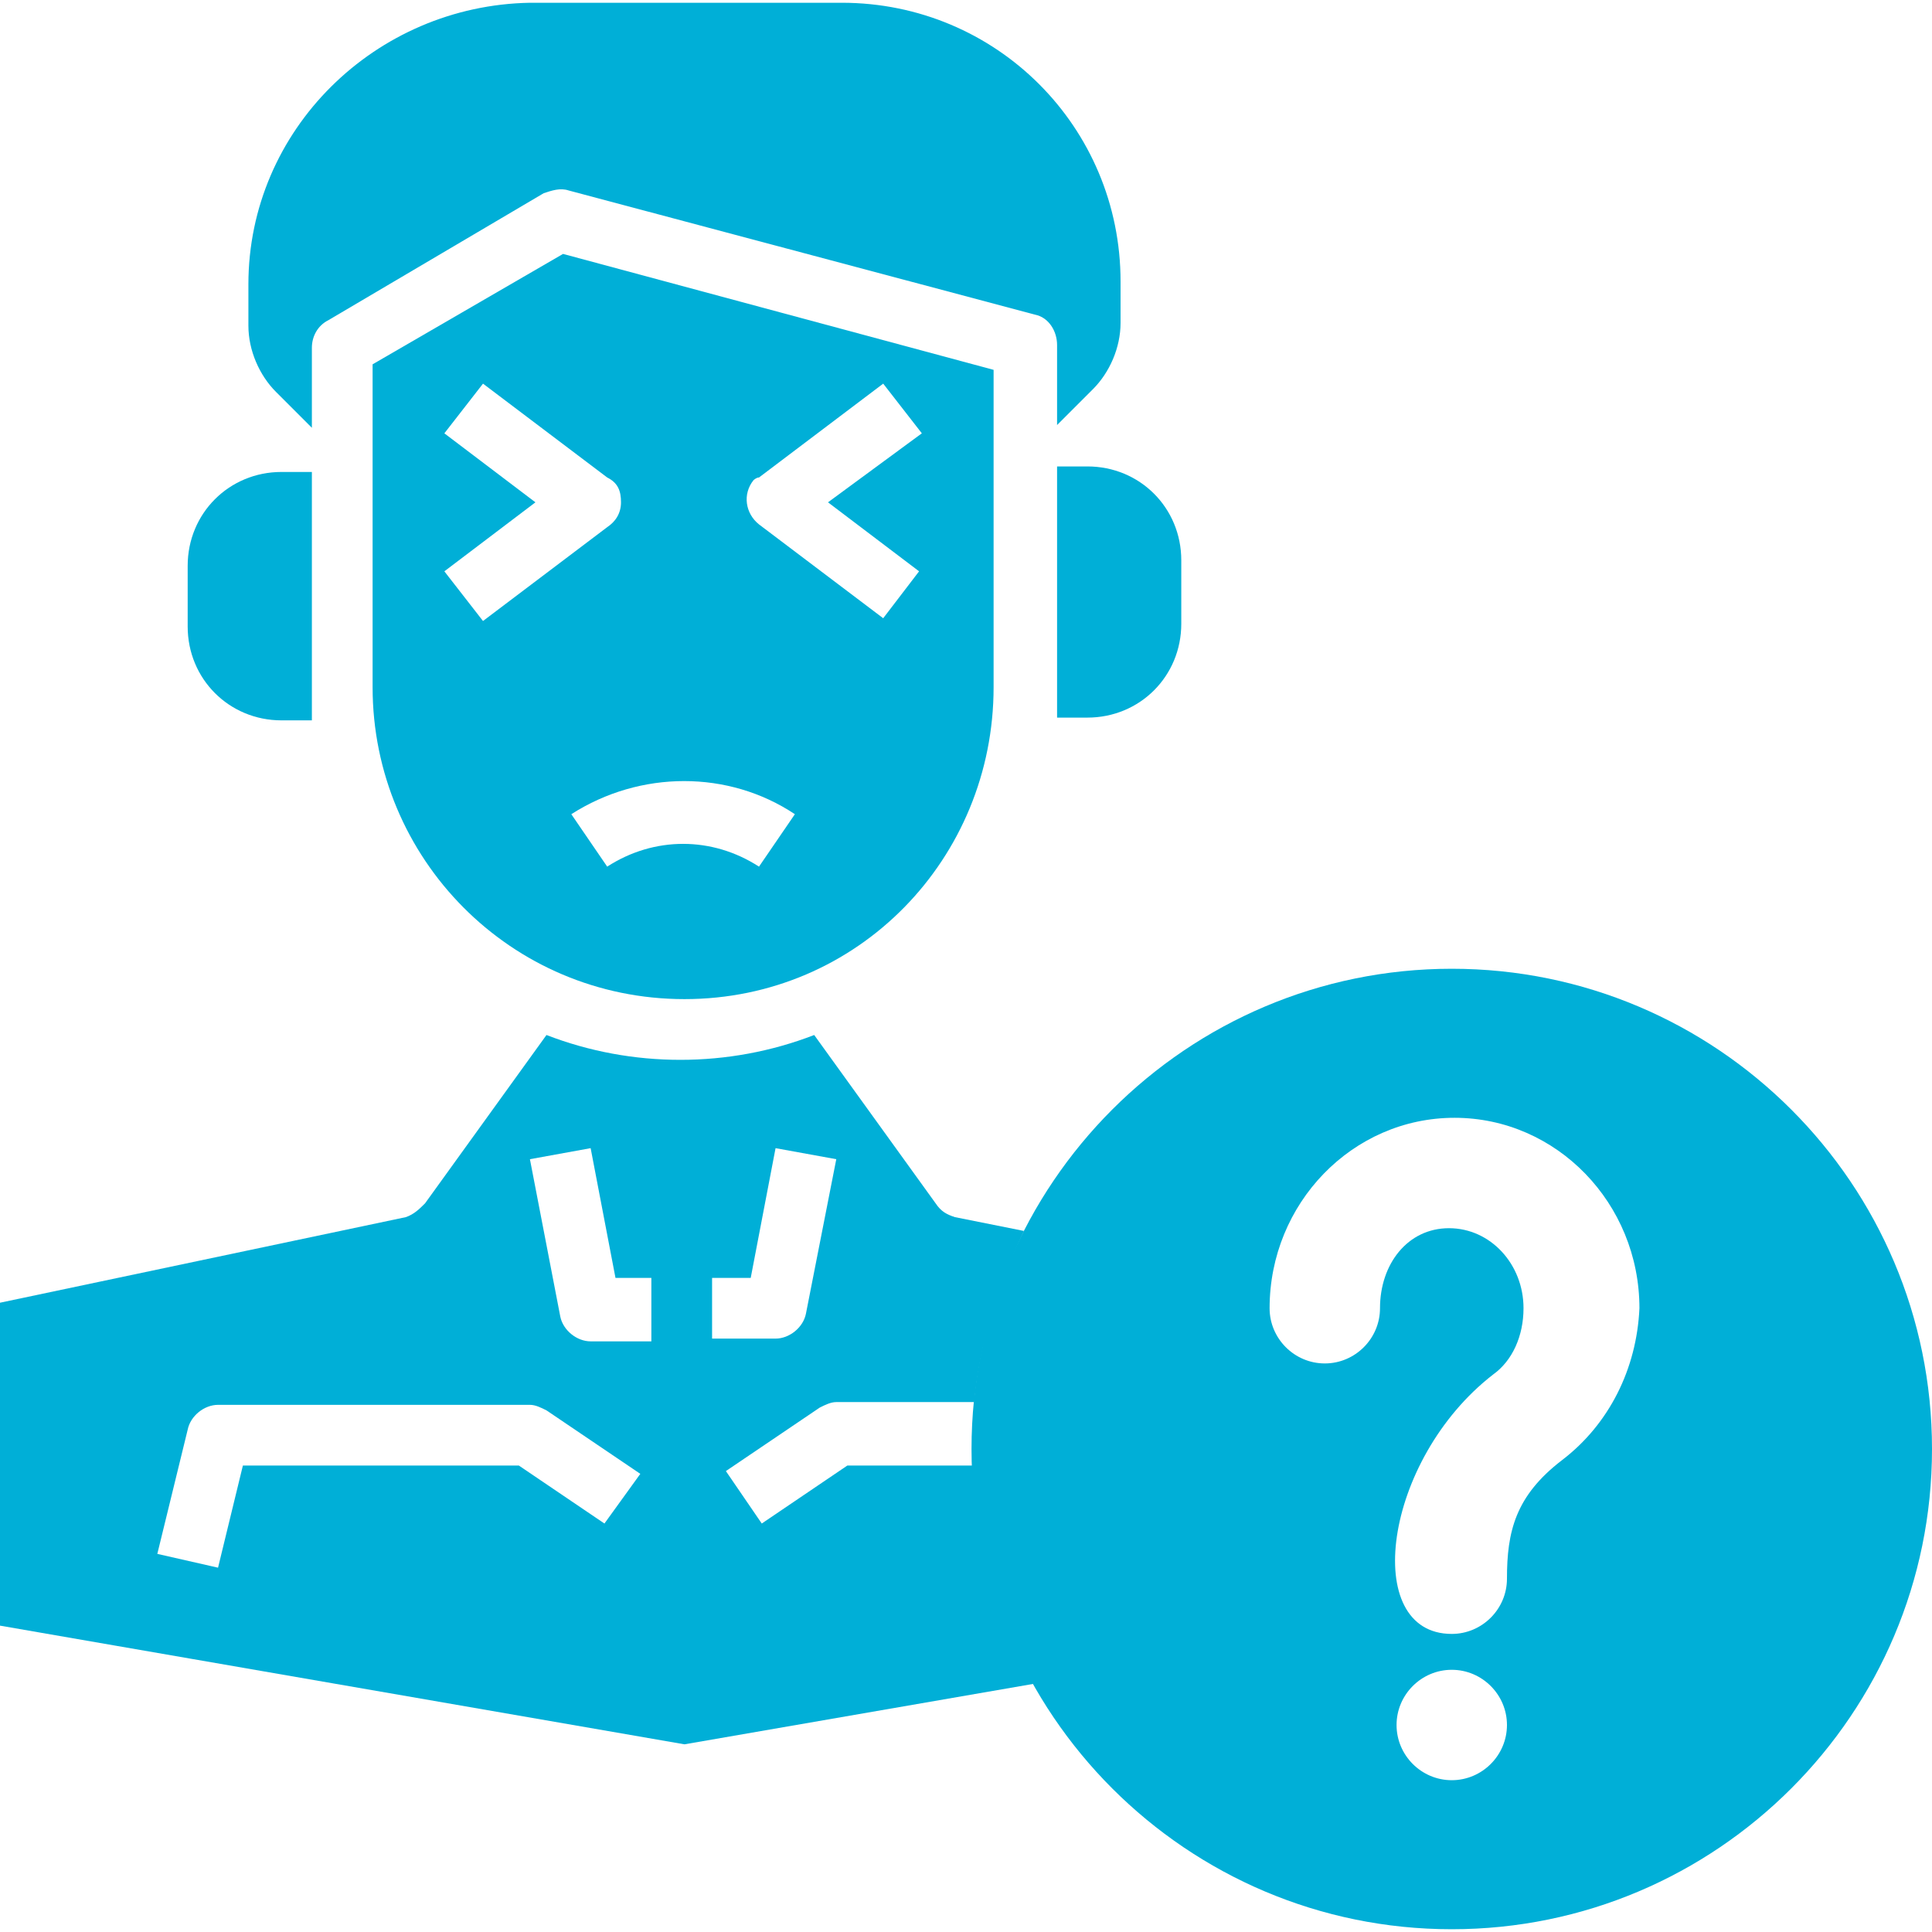 <?xml version="1.0" encoding="utf-8"?>
<!-- Generator: Adobe Illustrator 24.2.3, SVG Export Plug-In . SVG Version: 6.00 Build 0)  -->
<svg version="1.1" id="レイヤー_1" xmlns="http://www.w3.org/2000/svg" xmlns:xlink="http://www.w3.org/1999/xlink" x="0px"
	 y="0px" viewBox="0 0 70 70" style="enable-background:new 0 0 70 70;" xml:space="preserve">
<style type="text/css">
	.st0{fill:#00AFD7;}
</style>
<g>
	<path class="st0" d="M52.6,35.1c-9.6,0-17.4,7.8-17.4,17.4s7.8,17.4,17.4,17.4S70,62.1,70,52.5S62.2,35.1,52.6,35.1z M52.6,64.5
		c-1.1,0-2-0.9-2-2s0.9-2,2-2s2,0.9,2,2S53.7,64.5,52.6,64.5z M56.6,52.9c-1.7,1.3-2,2.6-2,4.3c0,1.1-0.9,2-2,2
		c-3.3,0-2.5-6.3,1.5-9.4c0.7-0.5,1.1-1.4,1.1-2.4c0-1.6-1.2-2.9-2.7-2.9S50,45.8,50,47.4c0,1.1-0.9,2-2,2s-2-0.9-2-2
		c0-3.8,3-6.9,6.7-6.9c3.7,0,6.7,3.1,6.7,6.9C59.3,49.6,58.3,51.6,56.6,52.9L56.6,52.9z"/>
	<g>
		<path class="st0" d="M13.5,13.2v11.7c0,6.2,5,11.3,11.3,11.3S36,31.1,36,24.9V13.4L20.4,9.2L13.5,13.2z M27.5,17.3l4.5-3.4
			l1.4,1.8L30,18.2l3.3,2.5L32,22.4l-4.5-3.4c-0.5-0.4-0.6-1.1-0.2-1.6C27.3,17.4,27.4,17.3,27.5,17.3L27.5,17.3z M28.8,29.5
			l-1.3,1.9c-1.7-1.1-3.8-1.1-5.5,0l-1.3-1.9C23.2,27.9,26.4,27.9,28.8,29.5z M22.5,18.2c0,0.4-0.2,0.7-0.5,0.9l-4.5,3.4l-1.4-1.8
			l3.3-2.5l-3.3-2.5l1.4-1.8l4.5,3.4C22.4,17.5,22.5,17.8,22.5,18.2z"/>
		<path class="st0" d="M38.3,17v9h1.1c1.9,0,3.4-1.5,3.4-3.4v-2.3c0-1.9-1.5-3.4-3.4-3.4H38.3z"/>
		<path class="st0" d="M6.8,22.7c0,1.9,1.5,3.4,3.4,3.4h1.1v-9h-1.1c-1.9,0-3.4,1.5-3.4,3.4V22.7z"/>
		<path class="st0" d="M11.3,15.5v-2.9c0-0.4,0.2-0.8,0.6-1L19.7,7c0.3-0.1,0.6-0.2,0.9-0.1l16.9,4.5c0.5,0.1,0.8,0.6,0.8,1.1v2.9
			l1.3-1.3c0.6-0.6,1-1.5,1-2.4v-1.5c0-5.6-4.5-10.1-10.1-10.1H19.2C13.6,0.2,9,4.7,9,10.3v1.5c0,0.9,0.4,1.8,1,2.4L11.3,15.5z"/>
		<path class="st0" d="M35.3,53.1h-4.6l-3.1,2.1l-1.3-1.9l3.4-2.3c0.2-0.1,0.4-0.2,0.6-0.2h5c0.2-2.2,0.9-4.3,1.8-6.2l-2.5-0.5
			c-0.3-0.1-0.5-0.2-0.7-0.5l-4.4-6.1c-3.1,1.2-6.6,1.2-9.7,0l-4.4,6.1c-0.2,0.2-0.4,0.4-0.7,0.5L0,47.2v11.7l24.8,4.3L37.5,61
			C36.2,58.6,35.4,56,35.3,53.1z M21.9,55.2l-3.1-2.1h-10l-0.9,3.7l-2.2-0.5l1.1-4.5c0.1-0.5,0.6-0.9,1.1-0.9h11.3
			c0.2,0,0.4,0.1,0.6,0.2l3.4,2.3L21.9,55.2z M23.7,48.6h-2.3c-0.5,0-1-0.4-1.1-0.9L19.2,42l2.2-0.4l0.9,4.7h1.3V48.6z M25.9,46.3
			h1.3l0.9-4.7l2.2,0.4l-1.1,5.6c-0.1,0.5-0.6,0.9-1.1,0.9h-2.3V46.3z"/>
	</g>
</g>
</svg>
